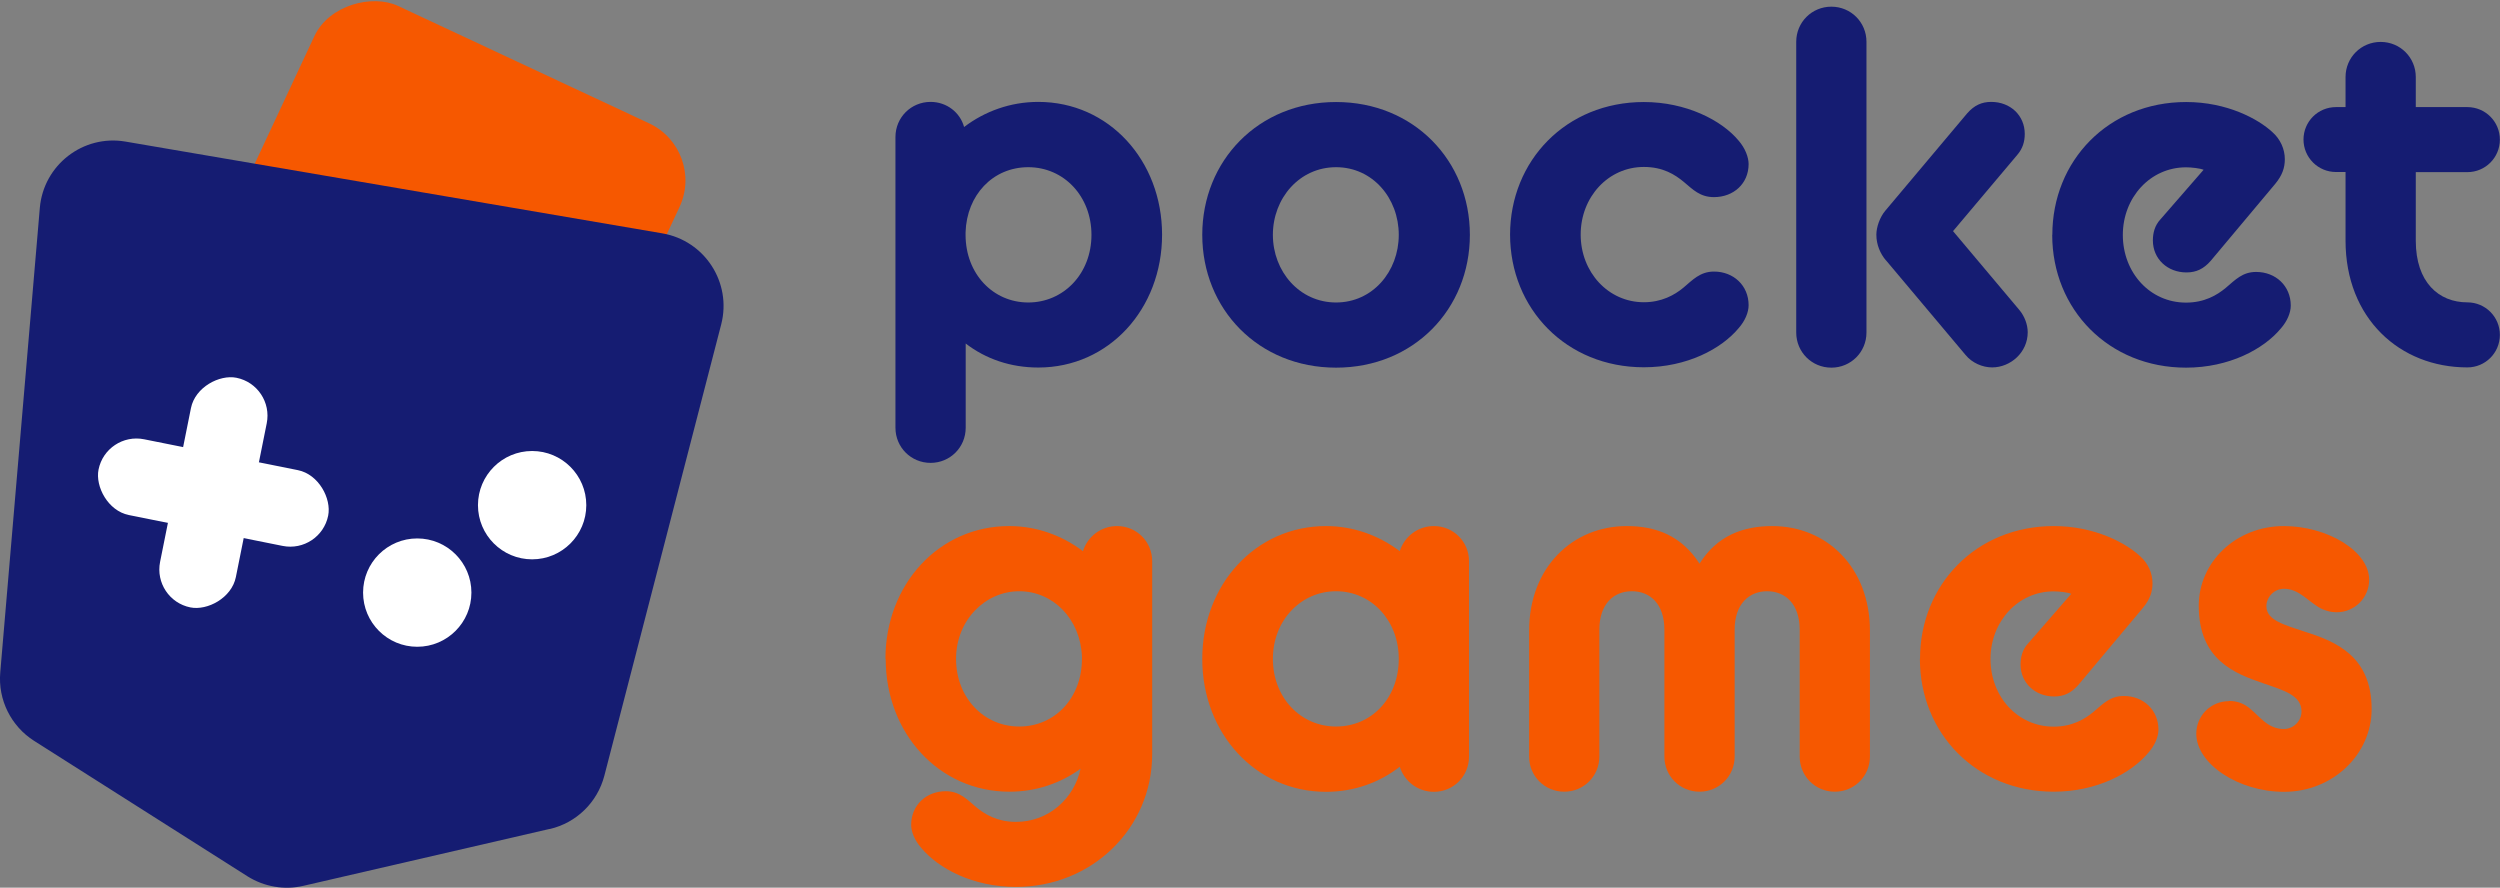 <?xml version="1.0" encoding="UTF-8"?><svg id="Layer_2" xmlns="http://www.w3.org/2000/svg" viewBox="0 0 202.16 71.78"><rect x="0" y="0" width="202.16" height="71.78" fill="#808080" stroke="none"/><defs><style>.cls-1{fill:#151c72;}.cls-2{fill:#fff;}.cls-3{fill:#f65800;}</style></defs><g id="Layer_1-2"><path class="cls-1" d="M78.09,27.78v6.81c0,1.58-1.26,2.84-2.84,2.84s-2.84-1.26-2.84-2.84V11.08c0-1.58,1.26-2.84,2.84-2.84,1.3,0,2.39.85,2.71,2.03,1.66-1.26,3.73-2.03,6-2.03,5.71,0,10.01,4.74,10.01,10.74s-4.3,10.74-10.01,10.74c-2.23,0-4.25-.69-5.88-1.95ZM88.26,18.99c0-3.12-2.23-5.47-5.11-5.47s-4.98,2.27-5.07,5.27v.2c0,3.16,2.23,5.47,5.07,5.47s5.11-2.31,5.11-5.47Z"/><path class="cls-1" d="M97.22,18.99c0-6,4.54-10.74,10.82-10.74s10.82,4.74,10.82,10.74-4.54,10.74-10.82,10.74-10.82-4.74-10.82-10.74ZM113.11,18.99c0-2.96-2.11-5.47-5.07-5.47s-5.11,2.51-5.11,5.47,2.15,5.47,5.11,5.47,5.07-2.51,5.07-5.47Z"/><path class="cls-1" d="M122.11,18.99c0-6,4.54-10.74,10.82-10.74,3.4,0,6.28,1.46,7.66,3.12.53.61.81,1.34.81,1.9,0,1.58-1.22,2.67-2.8,2.67-1.13,0-1.7-.61-2.43-1.22-.73-.61-1.7-1.22-3.24-1.22-2.88,0-5.11,2.43-5.11,5.47s2.23,5.47,5.11,5.47c1.42,0,2.47-.57,3.2-1.18s1.34-1.3,2.47-1.3c1.58,0,2.8,1.13,2.8,2.72,0,.57-.28,1.26-.81,1.86-1.38,1.66-4.17,3.16-7.66,3.16-6.28,0-10.82-4.74-10.82-10.74Z"/><path class="cls-1" d="M145.25,3.38c0-1.58,1.26-2.84,2.84-2.84s2.84,1.26,2.84,2.84v23.51c0,1.58-1.26,2.84-2.84,2.84s-2.84-1.26-2.84-2.84V3.38ZM152.5,21.05c-.45-.53-.77-1.26-.77-2.07,0-.61.28-1.42.73-1.95l6.61-7.86c.57-.65,1.17-.93,1.95-.93,1.54,0,2.71,1.09,2.71,2.59,0,.61-.16,1.18-.61,1.7l-5.19,6.16,5.35,6.36c.45.53.69,1.22.69,1.82,0,1.62-1.38,2.84-2.88,2.84-.77,0-1.62-.36-2.15-1.01l-6.44-7.66Z"/><path class="cls-1" d="M165.96,18.99c0-6,4.54-10.74,10.82-10.74,3.32,0,5.84,1.38,6.97,2.43.65.57,1.01,1.38,1.01,2.19,0,.69-.2,1.3-.77,1.99l-5.23,6.24c-.57.65-1.17.93-1.95.93-1.54,0-2.72-1.09-2.72-2.59,0-.61.16-1.22.61-1.7l3.49-4.01c-.28-.12-.97-.2-1.42-.2-2.88,0-5.11,2.43-5.11,5.47s2.19,5.47,5.11,5.47c1.5,0,2.51-.61,3.2-1.18.81-.69,1.38-1.3,2.47-1.3,1.58,0,2.8,1.13,2.8,2.72,0,.57-.28,1.26-.81,1.86-1.38,1.66-4.17,3.16-7.66,3.16-6.24,0-10.82-4.7-10.82-10.74Z"/><path class="cls-1" d="M186.27,11.29c0-1.46,1.17-2.63,2.63-2.63h.77v-2.43c0-1.58,1.26-2.84,2.84-2.84s2.84,1.26,2.84,2.84v2.43h4.17c1.46,0,2.63,1.18,2.63,2.63s-1.17,2.63-2.63,2.63h-4.17v5.55c0,3.36,1.86,4.98,4.17,4.98,1.46,0,2.63,1.18,2.63,2.63s-1.17,2.63-2.63,2.63c-5.47,0-9.85-3.97-9.85-10.25v-5.55h-.77c-1.46,0-2.63-1.18-2.63-2.63Z"/><path class="cls-3" d="M71.6,53.28c0-6,4.3-10.74,10.01-10.74,2.23,0,4.29.77,5.96,2.03.37-1.18,1.46-2.03,2.76-2.03,1.58,0,2.84,1.26,2.84,2.84v15.6c0,6-4.86,10.74-11.02,10.74-3.49,0-6.28-1.5-7.66-3.16-.53-.61-.81-1.3-.81-1.86,0-1.58,1.21-2.72,2.8-2.72,1.13,0,1.74.69,2.47,1.3.69.57,1.7,1.18,3.2,1.18,2.63,0,4.7-1.86,5.23-4.3-1.62,1.18-3.61,1.86-5.75,1.86-5.71,0-10.01-4.74-10.01-10.74ZM87.49,53.28v-.2c-.12-3-2.31-5.27-5.07-5.27s-5.11,2.35-5.11,5.47,2.23,5.47,5.11,5.47,5.07-2.31,5.07-5.47Z"/><path class="cls-3" d="M97.22,53.28c0-6,4.3-10.74,10.01-10.74,2.23,0,4.29.77,5.96,2.03.37-1.18,1.46-2.03,2.76-2.03,1.58,0,2.84,1.26,2.84,2.84v15.81c0,1.58-1.26,2.84-2.84,2.84-1.3,0-2.39-.85-2.76-2.03-1.66,1.3-3.73,2.03-5.96,2.03-5.71,0-10.01-4.74-10.01-10.74ZM113.11,53.28c0-3.12-2.23-5.47-5.07-5.47s-5.11,2.35-5.11,5.47,2.23,5.47,5.11,5.47,5.07-2.31,5.07-5.47Z"/><path class="cls-3" d="M123.65,51.01c0-5.11,3.49-8.47,7.9-8.47,2.35,0,4.42.77,5.88,3.04,1.42-2.27,3.53-3.04,5.88-3.04,4.42,0,7.9,3.36,7.9,8.47v10.17c0,1.58-1.26,2.84-2.84,2.84s-2.84-1.26-2.84-2.84v-10.25c0-2.11-1.18-3.12-2.63-3.12s-2.63,1.01-2.63,3.12v10.25c0,1.58-1.26,2.84-2.84,2.84s-2.84-1.26-2.84-2.84v-10.25c0-2.11-1.17-3.12-2.63-3.12s-2.63,1.01-2.63,3.12v10.25c0,1.58-1.26,2.84-2.84,2.84s-2.84-1.26-2.84-2.84v-10.17Z"/><path class="cls-3" d="M155.26,53.28c0-6,4.54-10.74,10.82-10.74,3.32,0,5.84,1.38,6.97,2.43.65.57,1.01,1.38,1.01,2.19,0,.69-.2,1.3-.77,1.99l-5.23,6.24c-.57.65-1.17.93-1.95.93-1.54,0-2.72-1.09-2.72-2.59,0-.61.16-1.22.61-1.7l3.49-4.01c-.28-.12-.97-.2-1.42-.2-2.88,0-5.11,2.43-5.11,5.47s2.19,5.47,5.11,5.47c1.5,0,2.51-.61,3.2-1.18.81-.69,1.38-1.3,2.47-1.3,1.58,0,2.8,1.13,2.8,2.72,0,.57-.28,1.26-.81,1.86-1.38,1.66-4.17,3.16-7.66,3.16-6.24,0-10.82-4.7-10.82-10.74Z"/><path class="cls-3" d="M180.23,56.68c.73,0,1.26.24,1.7.61.85.69,1.46,1.66,2.76,1.66.77,0,1.42-.65,1.42-1.42,0-1.3-1.42-1.7-3.08-2.27-2.35-.81-5.23-1.9-5.23-6.28,0-3.53,3-6.44,6.89-6.44,3.45,0,6.89,1.99,6.89,4.34,0,1.46-1.18,2.63-2.63,2.63-.49,0-.85-.12-1.22-.28-1.05-.53-1.78-1.62-3.04-1.62-.77,0-1.42.65-1.42,1.42,0,1.13,1.46,1.5,3.16,2.07,2.43.77,5.35,1.95,5.35,6.24,0,3.65-3.12,6.69-7.09,6.69-3.69,0-7.09-2.27-7.09-4.7,0-1.46,1.18-2.63,2.63-2.63Z"/><rect class="cls-3" x="7.24" y="11.26" width="49.31" height="32.6" rx="5.09" ry="5.09" transform="translate(-6.58 44.78) rotate(-64.94)"/><path class="cls-1" d="M44.45,67.03l-19.91,4.6c-1.55.36-3.18.08-4.53-.77L2.76,59.91c-1.87-1.19-2.93-3.32-2.74-5.53L3.22,16.81c.3-3.47,3.5-5.95,6.93-5.36l43.41,7.42c3.43.59,5.63,3.98,4.76,7.36l-9.45,36.5c-.56,2.15-2.26,3.81-4.42,4.31Z"/><rect class="cls-2" x="7.79" y="36.71" width="18.94" height="6.25" rx="3.13" ry="3.13" transform="translate(8.17 -2.62) rotate(11.35)"/><rect class="cls-2" x="7.79" y="36.71" width="18.94" height="6.25" rx="3.13" ry="3.13" transform="translate(59.71 30.75) rotate(101.35)"/><circle class="cls-2" cx="33.74" cy="47.92" r="4.38"/><circle class="cls-2" cx="43.03" cy="40.85" r="4.38"/></g></svg>